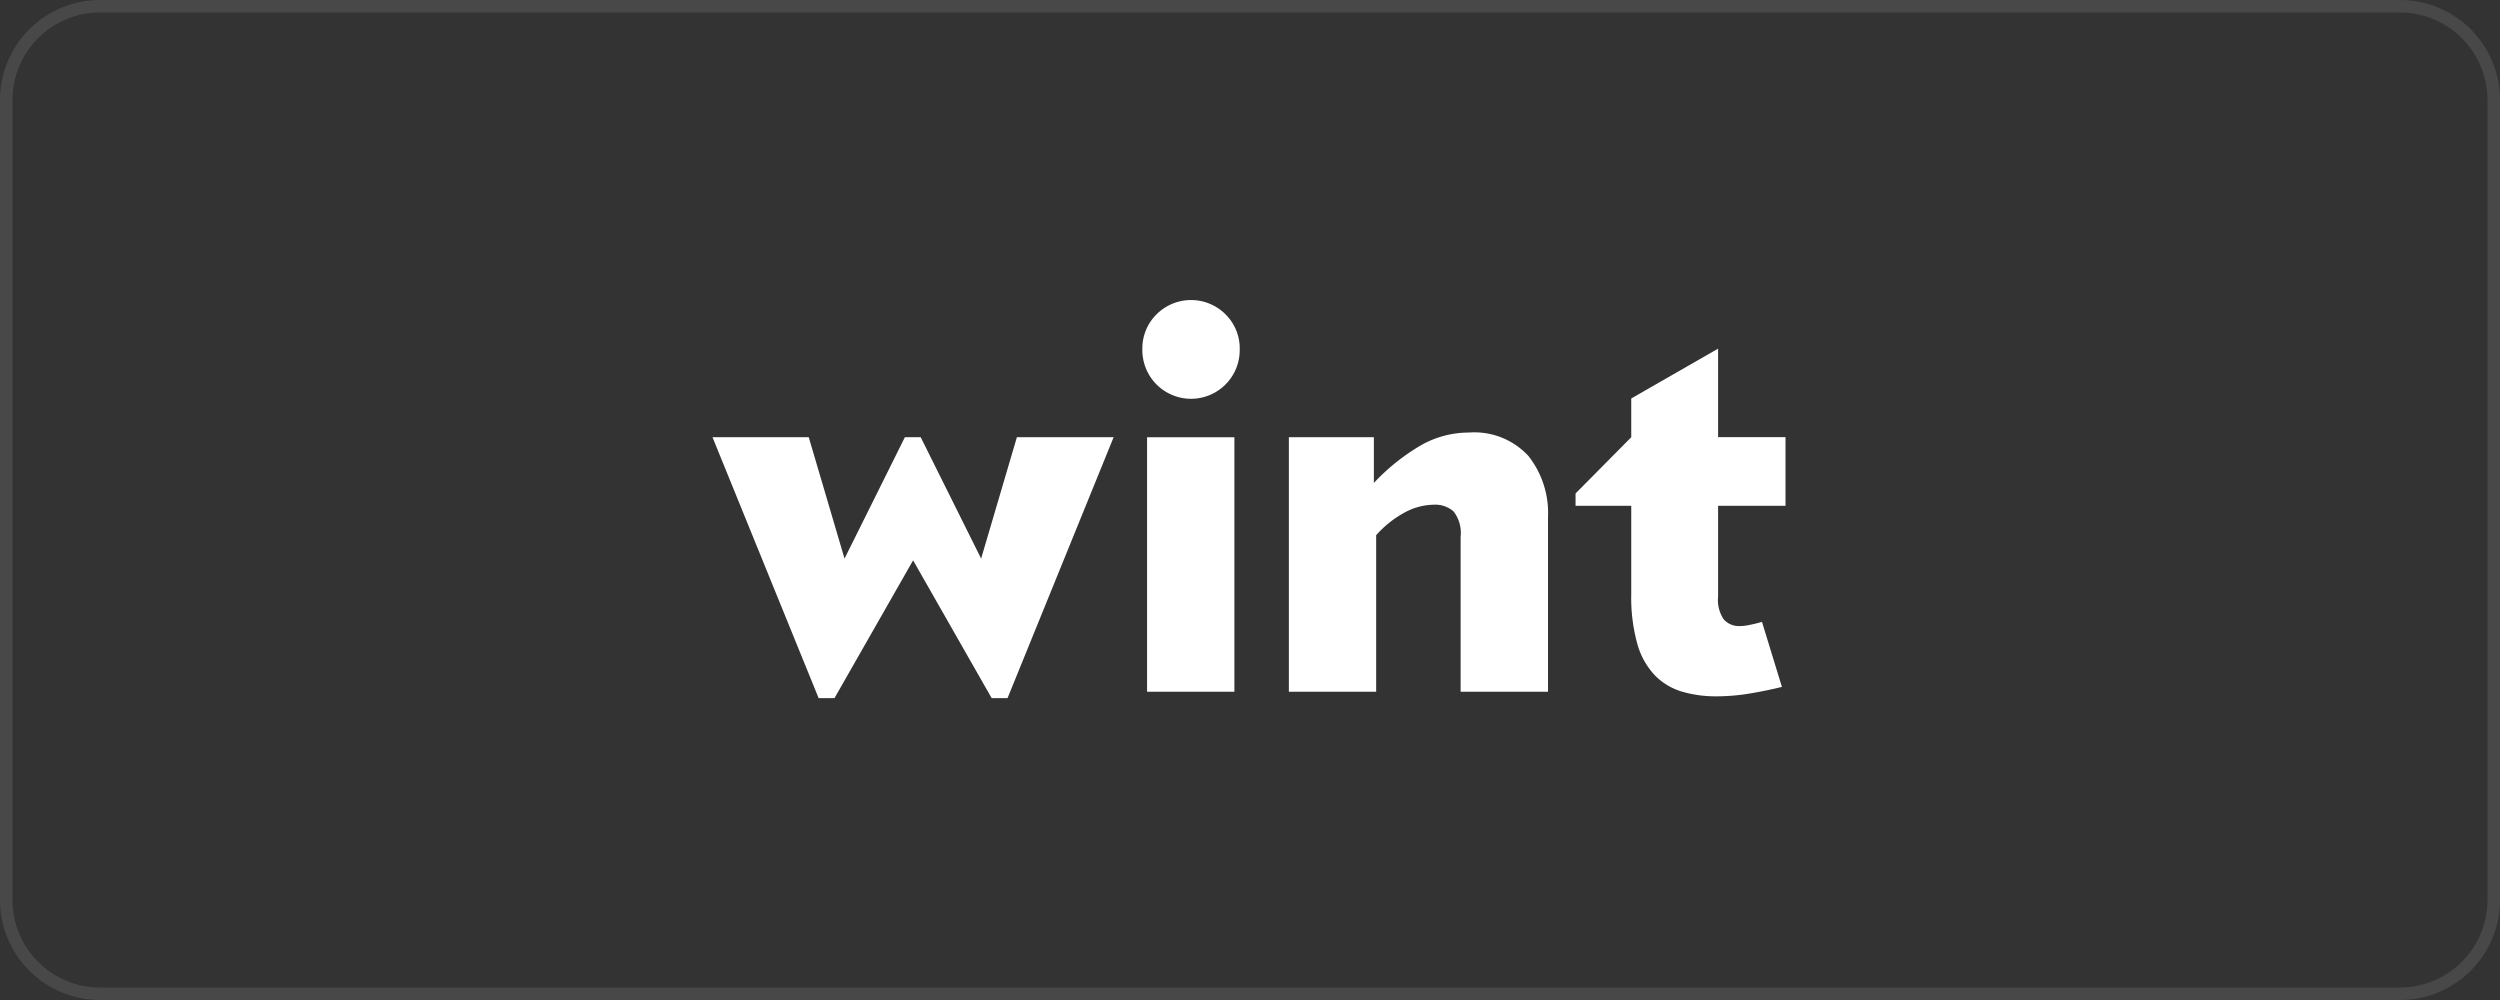 <svg xmlns="http://www.w3.org/2000/svg" xmlns:xlink="http://www.w3.org/1999/xlink" width="200" height="80" viewBox="0 0 200 80"><rect x="0" y="0" width="200" height="80" fill="#333333" stroke="none"/><defs><clipPath id="b"><rect width="200" height="80"/></clipPath></defs><g id="a" clip-path="url(#b)"><path d="M8,1A7.008,7.008,0,0,0,1,8V72a7.008,7.008,0,0,0,7,7H192a7.008,7.008,0,0,0,7-7V8a7.008,7.008,0,0,0-7-7H8M8,0H192a8,8,0,0,1,8,8V72a8,8,0,0,1-8,8H8a8,8,0,0,1-8-8V8A8,8,0,0,1,8,0Z" fill="#fff" opacity="0.103"/><g transform="translate(57 24)"><g transform="translate(34.388)"><path d="M323.347,167.2h6.987v20.36h-6.987Zm7.412-7.035a3.895,3.895,0,1,1-7.789,0,3.84,3.84,0,0,1,1.129-2.791,3.9,3.9,0,0,1,5.532,0,3.833,3.833,0,0,1,1.13,2.791" transform="translate(-322.97 -156.22)" fill="#fff"/><path d="M442.531,272.683V260.3a2.809,2.809,0,0,0-.564-2.038,2.223,2.223,0,0,0-1.594-.539,5,5,0,0,0-2.251.586,8.348,8.348,0,0,0-2.348,1.853v12.524H428.79V252.323h6.8v3.66a16.639,16.639,0,0,1,3.825-3.048,7.762,7.762,0,0,1,3.774-.985,5.875,5.875,0,0,1,4.765,1.874,7.357,7.357,0,0,1,1.568,4.879v13.98Z" transform="translate(-417.069 -241.346)" fill="#fff"/><path d="M647.253,203.971v7.271a2.731,2.731,0,0,0,.466,1.828,1.627,1.627,0,0,0,1.266.519,3.893,3.893,0,0,0,.823-.1c.3-.06.616-.14.958-.234l1.593,5.2c-.9.223-1.788.4-2.649.541a16.063,16.063,0,0,1-2.6.213,9.583,9.583,0,0,1-2.747-.376,5.047,5.047,0,0,1-2.157-1.292,5.983,5.983,0,0,1-1.406-2.5,13.776,13.776,0,0,1-.494-3.992v-7.08H635.85v-.989l4.456-4.5v-3.1l6.947-3.985v7.079h5.393v5.491h-5.393Z" transform="translate(-601.194 -187.503)" fill="#fff"/></g><path d="M36.113,276.2H34.842l-6.284-11.02L22.27,276.2H21l-8.49-20.87h7.7l2.862,9.709L27.9,255.33h1.267L34,265.039l2.861-9.709H44.6Z" transform="translate(-12.51 -244.352)" fill="#fff"/></g></g></svg>